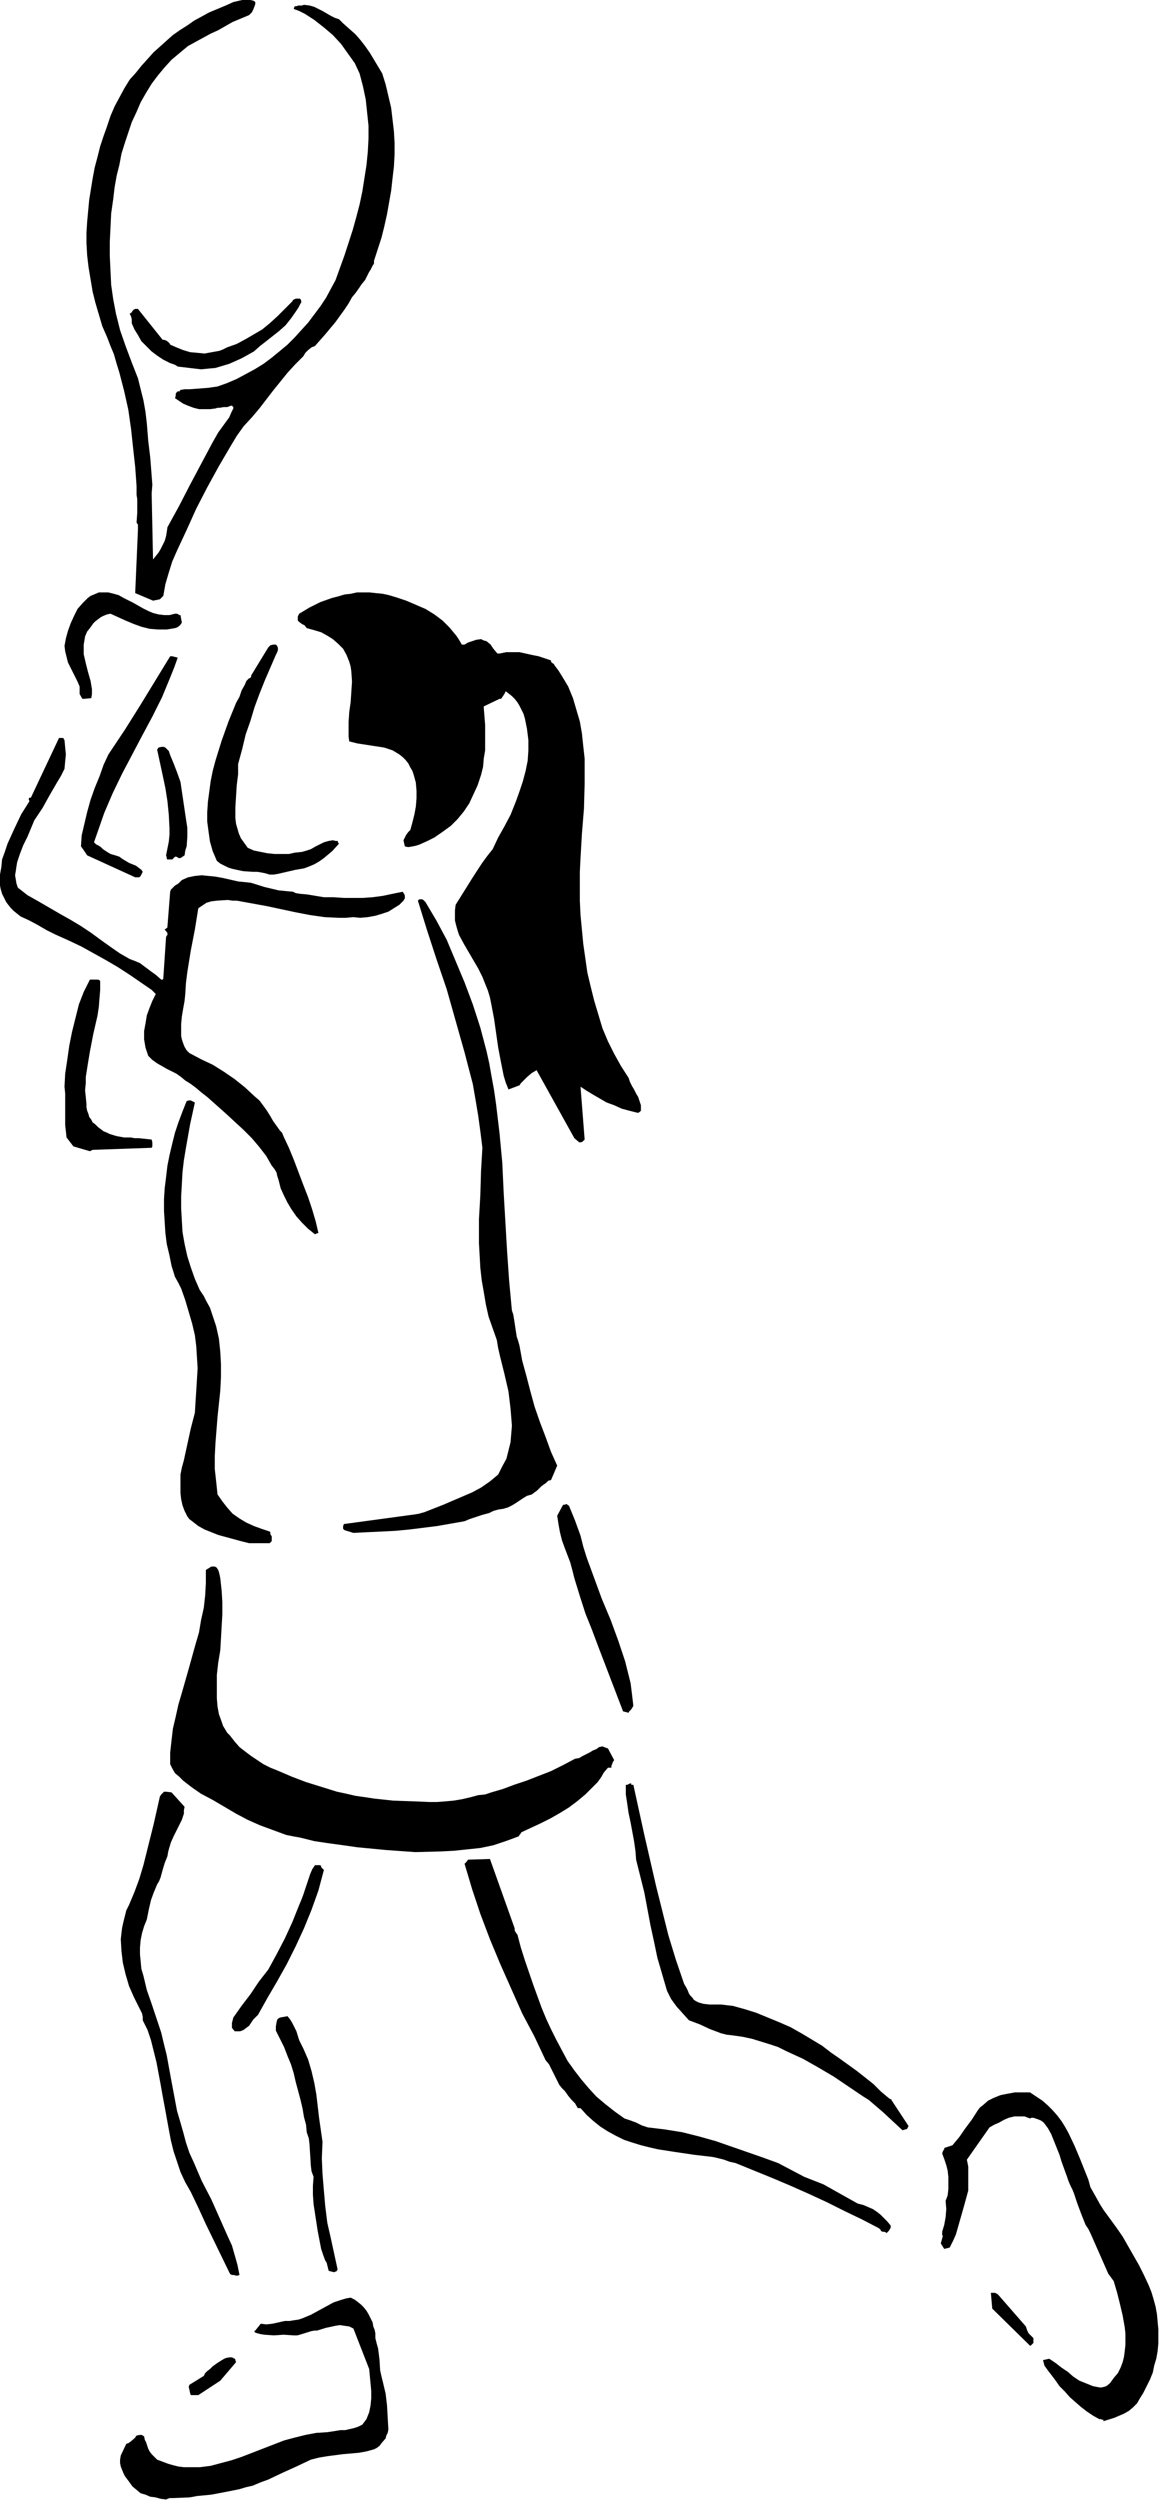 <svg xmlns="http://www.w3.org/2000/svg" fill-rule="evenodd" height="588.515" preserveAspectRatio="none" stroke-linecap="round" viewBox="0 0 1689 3642" width="272.95"><style>.brush1{fill:#000}.pen1{stroke:none}</style><path class="pen1 brush1" d="m242 3641 5-2h5l24-1 6-1 5-1 21-2 21-4 20-4 10-3 9-2 12-5 11-4 21-10 20-9 21-10 12-3 12-2 23-3 23-2 11-2 11-3 4-2 4-3 3-4 6-7 1-4 2-4 1-5-1-17-1-18-2-17-4-17-2-8-2-9-1-16-2-16-2-7-2-8v-7l-1-5-2-5-1-6-3-6-3-6-3-5-4-5-4-4-5-4-4-3-6-3-6 1-7 2-12 4-11 6-22 12-12 5-6 2-7 1-6 1h-7l-9 2-9 2-9 1-8-1-8 10h-1v2l1 1 7 2 6 1 14 1 14-1 15 1h5l4-1 16-5 5-1h4l13-4 14-3 6-1 7 1 7 1 6 3 23 59 2 21 1 11v11l-1 10-2 10-2 5-2 5-3 4-3 4-6 3-6 2-13 3h-7l-6 1-13 2-16 1-16 3-16 4-15 4-31 12-31 12-15 5-15 4-15 4-16 2h-23l-8-1-8-2-7-2-8-3-8-3-4-4-4-4-3-4-2-4-3-9-2-4-1-5-2-1-1-1h-4l-4 1-1 1-1 2-7 6-3 2-3 1-8 17-1 6v5l1 5 2 5 2 5 2 4 6 8 5 7 6 5 6 5 7 2 7 3 8 1 7 2 8 1zm1362-117 3 1h1v2l16-5 7-3 7-3 7-4 6-5 6-6 4-7 5-8 5-10 5-10 4-10 2-10 3-10 2-11 1-11v-21l-1-11-1-11-2-11-3-11-3-10-4-10-7-15-7-14-8-14-8-14-8-14-9-13-19-26-5-8-5-9-9-16-3-11-4-10-8-20-8-19-9-19-5-9-5-8-6-8-7-8-7-7-8-7-9-6-9-6h-22l-11 2-10 2-10 4-8 4-8 7-4 3-3 4-9 14-9 12-9 13-10 12-12 4v2l-1 1-1 2-1 3 3 8 3 9 2 8 1 9v18l-1 9-3 8 1 12-1 12-2 11-3 10v5l1 1-3 11 5 8 8-2 5-10 4-9 6-21 6-21 6-22v-35l-1-5-1-5 33-47 7-4 7-3 7-4 7-3 8-2h15l8 3 2-1h3l6 2 5 2 4 3 6 8 5 9 8 20 4 10 3 10 8 22 2 6 3 7 3 6 2 5 5 15 6 16 6 15 4 6 3 6 26 59 8 11 5 17 4 16 4 17 3 17 1 9v17l-1 9-1 8-2 8-3 8-4 8-6 7-5 7-2 2-4 3-3 1-5 1-6-1-5-1-10-4-10-4-9-6-8-7-9-6-9-7-9-6-9 2 1 4 1 4 5 7 10 13 7 10 8 8 7 8 8 7 8 7 9 7 9 6 9 5h2z"/><path class="pen1 brush1" d="M280 3489h9l32-21 23-27-1-3v-1l-1-1-4-2h-4l-5 1-4 2-8 5-7 5-4 4-4 3-3 3-2 4-21 13-1 3 1 4 1 5 1 3h2zm1221-72h1l1-1 3-3v-7l-2-2-2-2-3-3-2-4-1-3-1-3-41-47-2-1-2-1h-6l2 23 55 54zM344 3315h2l3-1-3-15-4-14-4-14-6-13-12-27-12-27-14-27-12-28-6-13-5-15-4-15-4-14-5-17-3-16-6-32-6-33-4-16-4-17-7-21-7-21-7-20-5-21-3-10-1-11-1-10v-10l1-11 2-10 3-10 4-10 3-15 3-13 4-11 5-12 3-5 2-5 3-11 3-10 4-10 1-6 1-4 3-10 4-9 8-16 4-8 3-9v-5l1-5-19-21-8-1h-3l-2 2-2 2-2 3-9 40-10 40-5 20-6 20-7 19-8 19-4 8-2 8-2 8-2 9-1 8-1 9 1 17 2 17 4 17 5 17 7 16 4 8 2 4 2 4 4 8 1 5v5l7 14 5 15 4 16 4 16 6 32 3 17 3 16 6 33 3 16 4 16 5 15 5 15 7 15 8 14 11 23 11 24 35 72 1 1 2 1h3l3 1zm143-5 2-1h1l2-3-5-23-5-23-5-22-3-24-2-23-2-24-1-23 1-24-5-35-4-34-3-17-4-17-5-17-7-16-6-12-4-13-6-12-3-5-4-5-11 2-2 1-2 2-1 4-1 6v6l6 12 6 12 5 13 5 12 4 13 3 13 7 26 3 13 2 12 3 11 1 11 3 9 1 8 2 32 1 8 3 8-1 13v13l1 14 2 13 4 26 5 26 3 9 3 8 2 3 1 4 2 8 8 2zm807-59 1-1 2-3 1-2v-3l-5-6-5-5-5-5-5-4-6-4-7-3-7-3-8-2-50-28-28-11-38-20-22-8-23-8-23-8-23-8-25-7-24-6-25-4-25-3-9-3-8-4-8-3-9-3-14-10-14-11-13-11-11-12-11-13-10-13-10-14-8-15-8-15-8-16-7-15-7-17-12-33-12-35-6-19-5-19-1-1-2-3-1-2v-3l-36-101-32 1-2 3-3 3 11 37 12 36 14 37 15 36 16 36 16 36 18 34 16 34 5 6 3 6 3 6 3 6 6 12 4 5 4 4 3 4 2 3 5 6 5 5 4 7h4l9 10 10 9 10 8 11 7 11 6 12 6 12 4 13 4 12 3 13 3 26 4 27 4 26 3 5 1 4 1 8 2 8 3 9 2 27 11 27 11 26 11 27 12 26 12 26 13 25 12 25 13 2 2 1 2 2 1h2l3 1 1 1 2-2zm22-148 3-1h1l2-1 1-2 1-2-25-38v-1h-1l-2-1-12-10-11-11-24-19-25-18-13-9-13-10-15-9-15-9-16-9-16-7-17-7-17-7-16-5-18-5-9-1-8-1h-17l-9-1-7-2-4-2-3-2-2-3-3-3-2-3-2-5-2-4-3-5-12-35-11-36-9-36-9-36-17-74-16-73h-3v-2h-2l-2 1-2 1h-2v14l2 13 2 14 3 14 5 27 2 14 1 13 6 24 6 24 9 48 5 23 5 24 7 24 7 24 3 6 3 6 8 11 9 10 9 10 8 3 8 3 15 7 8 3 8 3 8 2 9 1 14 2 14 3 13 4 13 4 12 4 12 6 24 11 23 13 22 13 43 29 8 5 7 6 14 12 14 13 14 13h1zm-972-144h6l5-2 4-3 4-3 6-9 4-4 3-3 14-25 14-24 14-25 13-26 12-26 11-27 5-14 5-14 4-15 4-15-3-3-1-1v-2l-2-1h-7l-4 6-3 7-5 15-5 15-3 8-3 7-10 25-11 24-12 23-12 22-14 18-12 18-13 17-12 17-1 4-1 4v7l4 5h2zm261-261 38-1 19-1 19-2 19-2 19-4 18-6 19-7 1-2 1-1 2-3 28-13 14-7 14-8 13-8 12-9 12-10 12-12 3-3 3-3 5-7 4-7 6-7h5v-3l1-2 1-3 2-3-8-15-1-2-3-1-5-2-5 1-4 3-5 2-5 3-10 5-5 3-6 1-17 9-18 9-18 7-18 7-18 6-16 6-17 5-9 3-10 1-11 3-13 3-12 2-11 1-13 1h-12l-23-1-29-1-28-3-13-2-14-2-13-3-14-3-45-14-21-8-21-9-10-4-10-5-9-6-9-6-8-6-9-7-7-8-7-9-4-4-3-5-3-5-2-6-4-11-2-11-1-12v-34l2-18 3-18 1-17 1-18 1-17v-18l-1-17-2-18-1-5-1-4-1-3-2-3-1-1-2-1h-5l-8 5v19l-1 18-2 18-4 18-3 18-5 17-10 36-10 35-5 17-4 18-4 17-2 17-2 18v17l3 6 4 7 6 5 6 6 13 10 13 9 17 9 34 20 17 9 18 8 19 7 19 7 10 2 11 2 20 5 20 3 22 3 21 3 42 4 42 3zm311-203 1-2 3-3 3-5-2-17-2-16-4-16-4-16-10-30-11-30-13-31-11-30-11-30-5-16-4-16-8-22-9-22h-1l-1-1-1-1-4 1h-1l-1 1-8 15 2 13 2 11 3 12 4 11 8 21 3 11 3 12 8 26 8 25 10 25 9 24 18 47 18 47 8 2zm-553-247h30l1-1 2-2v-7l-2-3v-3l-1-1-12-4-11-4-11-5-10-6-10-7-8-9-7-9-7-10-2-19-2-18v-19l1-19 3-38 4-38 1-20v-19l-1-18-2-19-4-18-3-9-3-9-3-9-5-9-4-8-6-9-7-16-6-17-5-16-4-18-3-17-1-17-1-18v-17l1-18 1-18 2-17 3-18 6-34 7-32-6-3h-3l-3 1-6 15-6 16-5 15-4 16-4 17-3 15-2 17-2 16-1 16v17l1 16 1 16 2 16 4 17 3 15 5 16 5 9 4 8 6 17 5 17 5 17 4 17 2 16 1 16 1 16-2 33-1 15-1 17-6 23-5 23-5 23-3 11-2 10v27l1 9 2 9 3 8 2 4 2 4 3 4 4 3 9 7 9 5 10 4 10 4 22 6 11 3 12 3zm152-15 20-1 21-1 20-1 21-2 40-5 40-7 7-3 6-2 12-4 11-3 6-3 7-2 7-1 7-2 6-3 5-3 6-4 6-4 5-3 7-2 8-6 6-6 7-5 3-3 4-1 9-21-9-20-8-22-8-21-8-23-6-22-6-23-6-22-4-22-2-7-2-6-2-13-2-13-1-6-2-6-4-43-3-43-5-86-2-43-4-43-5-42-3-21-4-22-3-17-4-18-9-34-11-34-12-32-13-31-13-31-15-28-16-27-3-3-2-1h-4l-1 1-1 1 13 42 14 43 15 44 13 46 13 46 6 23 6 23 4 23 4 24 3 22 3 24-1 17-1 17-1 35-2 35v35l1 18 1 18 2 18 3 17 3 18 4 18 6 17 6 17 2 12 3 13 6 24 6 26 3 25 1 12 1 13-1 12-1 12-3 12-3 12-6 11-6 12-12 10-13 9-13 7-14 6-14 6-14 6-28 11-4 1-3 1-6 1-103 14h-1v1l-1 2v4l1 1 1 1 13 4z"/><path class="pen1 brush1" d="m459 1798 2-1 3-1-4-17-5-17-6-18-7-18-14-37-7-17-8-17-2-5-3-3-5-7-5-7-4-7-5-8-5-7-6-8-7-6-14-13-15-12-16-11-16-10-17-8-17-9-4-4-3-5-2-5-2-6-1-5v-17l1-11 2-12 2-11 1-10 1-16 2-16 5-31 6-31 5-31 3-2 3-2 6-4 7-2 8-1 16-1 7 1h6l22 4 22 4 42 9 21 4 21 3 21 1h10l11-1 10 1 11-1 11-2 10-3 9-3 8-5 8-5 6-6 1-2 1-1v-4l-1-3-1-1-1-2-15 3-14 3-15 2-14 1h-28l-15-1h-14l-12-2-12-2-11-1-6-1-4-2-11-1-10-1-21-5-19-6-9-1-10-1-22-5-11-2-10-1-10-1-10 1-10 2-9 4-5 5-5 3-4 4-2 2-1 3-4 51v1l-1 1-3 2 4 5v3l-1 1-1 2-4 60v1l-1 1h-2l-8-7-7-5-8-6-8-6-7-3-8-3-7-4-7-4-13-9-14-10-15-11-15-10-15-9-16-9-31-18-16-9-14-11-2-6-1-6-1-6 1-6 1-7 1-6 4-12 5-13 6-12 5-12 5-12 12-18 10-18 11-19 6-10 5-10 1-11 1-10-1-10-1-11-1-1v-1l-1-1h-6l-41 87h-2l-1 1v2l1 2-12 19-10 21-10 22-4 12-4 11-1 11-2 11v16l1 5 2 7 3 6 3 6 3 4 4 5 4 4 5 4 5 4 13 6 13 7 12 7 12 6 20 9 19 9 18 10 18 10 17 10 17 11 16 11 16 11 3 3 3 3-5 10-4 10-4 11-2 12-2 11v12l2 12 2 6 2 6 6 6 7 5 14 8 14 7 7 5 6 5 8 5 8 6 7 6 9 7 27 24 13 12 13 12 12 12 11 13 10 13 8 14 4 5 3 5 1 5 2 6 3 12 5 11 5 10 6 10 7 10 8 9 9 9 10 8z"/><path class="pen1 brush1" d="m135 1675 86-3 1-2v-6l-1-4-9-1-10-1h-6l-5-1h-10l-11-2-10-3-4-2-5-2-4-3-4-3-4-4-4-3-2-4-3-4-1-4-2-5-1-5v-5l-1-10-1-10 1-10v-9l3-19 3-18 5-26 6-26 2-13 1-13 1-12v-13l-1-1-2-1h-12l-9 18-7 18-5 20-5 20-4 20-3 21-3 20-1 19 1 10v46l1 9 1 9 10 13 24 7 4-2zm711-11h1l2-1 3-3-6-77 9 6 10 6 19 11 11 4 11 5 11 3 12 3h1l2-1 2-2v-8l-2-6-2-6-3-5-3-6-3-5-3-6-2-6-11-17-10-18-9-18-8-19-6-20-6-20-5-20-5-21-3-21-3-21-2-21-2-21-1-21v-42l1-20 2-35 3-37 1-36v-37l-2-18-2-19-3-17-5-17-5-17-7-17-9-15-5-8-6-8-1-2-2-1-2-2v-2l-18-6-10-2-9-2-9-2h-19l-10 2h-3l-1-1-5-6-4-6-6-5-4-1-4-2-7 1-6 2-6 2-5 3h-4l-4-7-4-6-5-6-5-6-10-10-12-9-13-8-14-6-14-6-15-5-10-3-9-2-10-1-9-1h-19l-9 2-9 1-10 3-8 2-17 6-16 8-15 9-1 2-1 2v6l2 2 4 3 4 2 3 4 11 3 10 3 9 5 8 5 8 7 7 7 5 9 4 10 2 7 1 7 1 15-1 15-1 15-2 14-1 15v21l1 7 12 3 26 4 13 2 12 4 5 3 5 3 5 4 4 4 4 5 3 6 3 5 2 6 3 11 1 12v11l-1 12-2 11-3 12-3 11-3 3-3 4-2 4-2 4 2 9 5 1 6-1 5-1 6-2 11-5 10-5 13-9 11-8 10-10 9-11 8-12 6-13 6-13 5-15 3-12 1-12 2-12v-37l-2-25v-2l23-11h2l1-1 2-3 2-3 2-4 4 3 5 4 4 4 4 5 3 5 3 6 3 6 2 7 3 15 2 16v15l-1 15-3 15-4 15-5 15-5 14-4 10-4 10-9 17-9 16-8 17-8 10-8 11-13 20-25 40-1 8v15l2 8 2 7 2 6 7 13 7 12 7 12 7 12 6 12 4 10 4 10 3 10 2 10 4 21 3 21 3 21 4 21 4 20 3 10 4 10 16-6 2-3 3-3 6-6 7-6 7-4 55 99 7 6h2zm-649-386h6l1-1 1-1 3-6-2-3-4-3-4-3-10-4-5-3-5-3-4-3-6-2-7-2-5-3-6-4-3-3-3-2-4-2-3-3 15-43 12-28 14-29 29-55 15-28 14-28 12-29 6-15 5-14-8-2h-3l-22 36-22 36-22 35-12 18-12 18-7 15-6 17-7 17-6 17-5 18-4 17-4 17-1 16 3 4 2 3 2 3 2 3 70 32zm196-4h6l6-1 13-3 13-3 12-2 8-3 7-3 7-4 7-5 12-10 10-11-1-1-1-3h-3l-4-1-6 1-7 2-6 3-6 3-7 4-6 2-7 2-10 1-9 2h-21l-10-1-10-2-10-2-9-4-5-7-5-7-3-7-2-7-2-7-1-8v-16l1-16 1-16 2-16v-15l6-22 5-21 7-20 6-20 7-19 8-20 16-37 2-4 1-3v-3l-1-3-1-1-1-1h-4l-4 1-3 3-25 41v2l-1 1-1 1h-1l-4 4-2 5-5 9-3 9-5 9-11 27-10 28-9 29-4 15-3 15-2 15-2 15-1 15v14l2 15 2 14 4 14 6 14 5 4 6 3 6 3 7 2 14 3 14 1h7l6 1 5 1 7 2z"/><path class="pen1 brush1" d="M246 1252h5l2-2 2-2h2l2 1 1 1h3l6-4 1-7 2-6 1-14v-13l-2-13-4-27-4-27-5-14-5-13-5-12-2-6-4-4-1-1-2-1h-4l-4 1-2 3 8 37 4 19 3 19 2 20 1 20v9l-1 10-2 10-2 10 1 3v2l1 1h2zm-123-234 10-1 1-6v-7l-2-12-4-14-3-12-3-13v-14l1-6 1-6 3-7 4-5 5-7 3-3 4-3 4-3 4-2 5-2 5-1 11 5 11 5 12 5 11 4 12 3 12 1h13l6-1 6-1 3-1 3-2 2-2 2-3-2-11h-2l-1-1-2-1h-3l-8 2h-8l-8-1-8-2-7-3-8-4-14-8-14-7-7-4-7-2-8-2h-14l-7 3-5 2-4 3-8 8-7 8-5 10-5 11-4 11-3 11-2 11 1 8 2 8 2 8 3 6 7 14 4 8 3 7v11l4 7h3zm100-143 10-2 5-5 3-17 5-17 5-16 7-16 7-15 7-15 14-31 16-31 17-31 17-29 9-15 10-14 12-13 11-13 10-13 10-13 21-26 11-12 12-12 3-5 4-4 5-4 5-2 15-17 15-18 13-18 6-9 5-9 5-6 5-7 4-6 5-6 2-4 2-4 2-4 2-3 3-6 2-3v-4l11-34 4-16 4-18 3-17 3-17 2-18 2-17 1-18v-17l-1-17-2-17-2-17-4-17-4-17-5-16-12-20-6-10-7-10-7-9-7-8-9-8-9-8-6-6-6-2-6-3-12-7-6-3-6-3-7-2-8-1-3 1h-5l-3 1h-2l-1 1-1 3 8 3 8 4 14 9 14 11 13 11 12 13 10 14 10 14 7 15 5 19 4 19 2 19 2 19v19l-1 19-2 20-3 19-3 19-4 19-5 19-5 18-12 37-13 36-7 13-7 13-8 12-9 12-9 12-10 11-10 11-10 10-12 10-11 9-12 9-13 8-13 7-13 7-14 6-14 5-7 1-7 1-13 1-14 1h-7l-6 1-1 1v1h-3l-1 1-1 1-1 2v3l-1 3 6 4 6 4 7 3 8 3 8 2h16l8-1 3-1h3l6-1h5l3-1 2-1h2l1 1 1 1v2l-3 6-3 7-8 11-8 11-4 7-4 7-33 62-16 31-17 31-1 7-1 6-2 7-3 6-3 6-3 5-4 5-4 5-2-96 1-13-1-13-2-26-3-25-2-25-2-17-3-17-4-16-4-16-9-23-9-24-8-23-6-24-4-21-3-21-1-21-1-21v-21l1-20 1-21 3-21 2-17 3-17 4-16 3-16 5-16 5-15 5-15 7-15 6-14 8-14 8-13 9-12 10-12 10-11 12-10 12-10 22-12 11-6 11-5 21-12 12-5 12-5 4-4 2-4 2-5 1-3V3l-1-1-2-1-4-1h-12l-13 3-11 5-12 5-12 5-11 6-11 6-10 7-11 7-10 7-9 8-10 9-9 8-9 10-9 10-8 10-9 10-8 13-7 13-7 13-6 14-5 15-5 14-5 15-4 16-4 15-3 16-5 31-3 32-1 16v15l1 18 2 17 3 18 3 18 4 16 5 17 5 17 7 16 5 13 5 12 4 14 4 13 7 27 6 27 4 28 3 28 3 27 2 28v13l1 6v20l-1 14 1 2 1 1v8l-4 92 26 11z"/><path class="pen1 brush1" d="m293 538 10-1 11-1 10-3 10-3 9-4 9-4 18-10 9-8 9-7 19-15 9-8 8-10 7-10 4-6 3-6 1-1v-3l-1-2-1-1h-6l-4 2-1 2-1 1-11 11-10 10-11 10-11 9-12 7-12 7-13 7-14 5-6 3-5 2-11 2-11 2-10-1-11-1-10-3-10-4-9-4-1-2-2-2-3-2-3-1h-2l-36-45h-4l-2 1-2 2-1 2-3 2 2 4 1 4v6l4 9 5 8 5 9 7 7 8 8 8 6 9 6 10 5 3 1 3 1 2 1 3 2 34 4z"/></svg>
